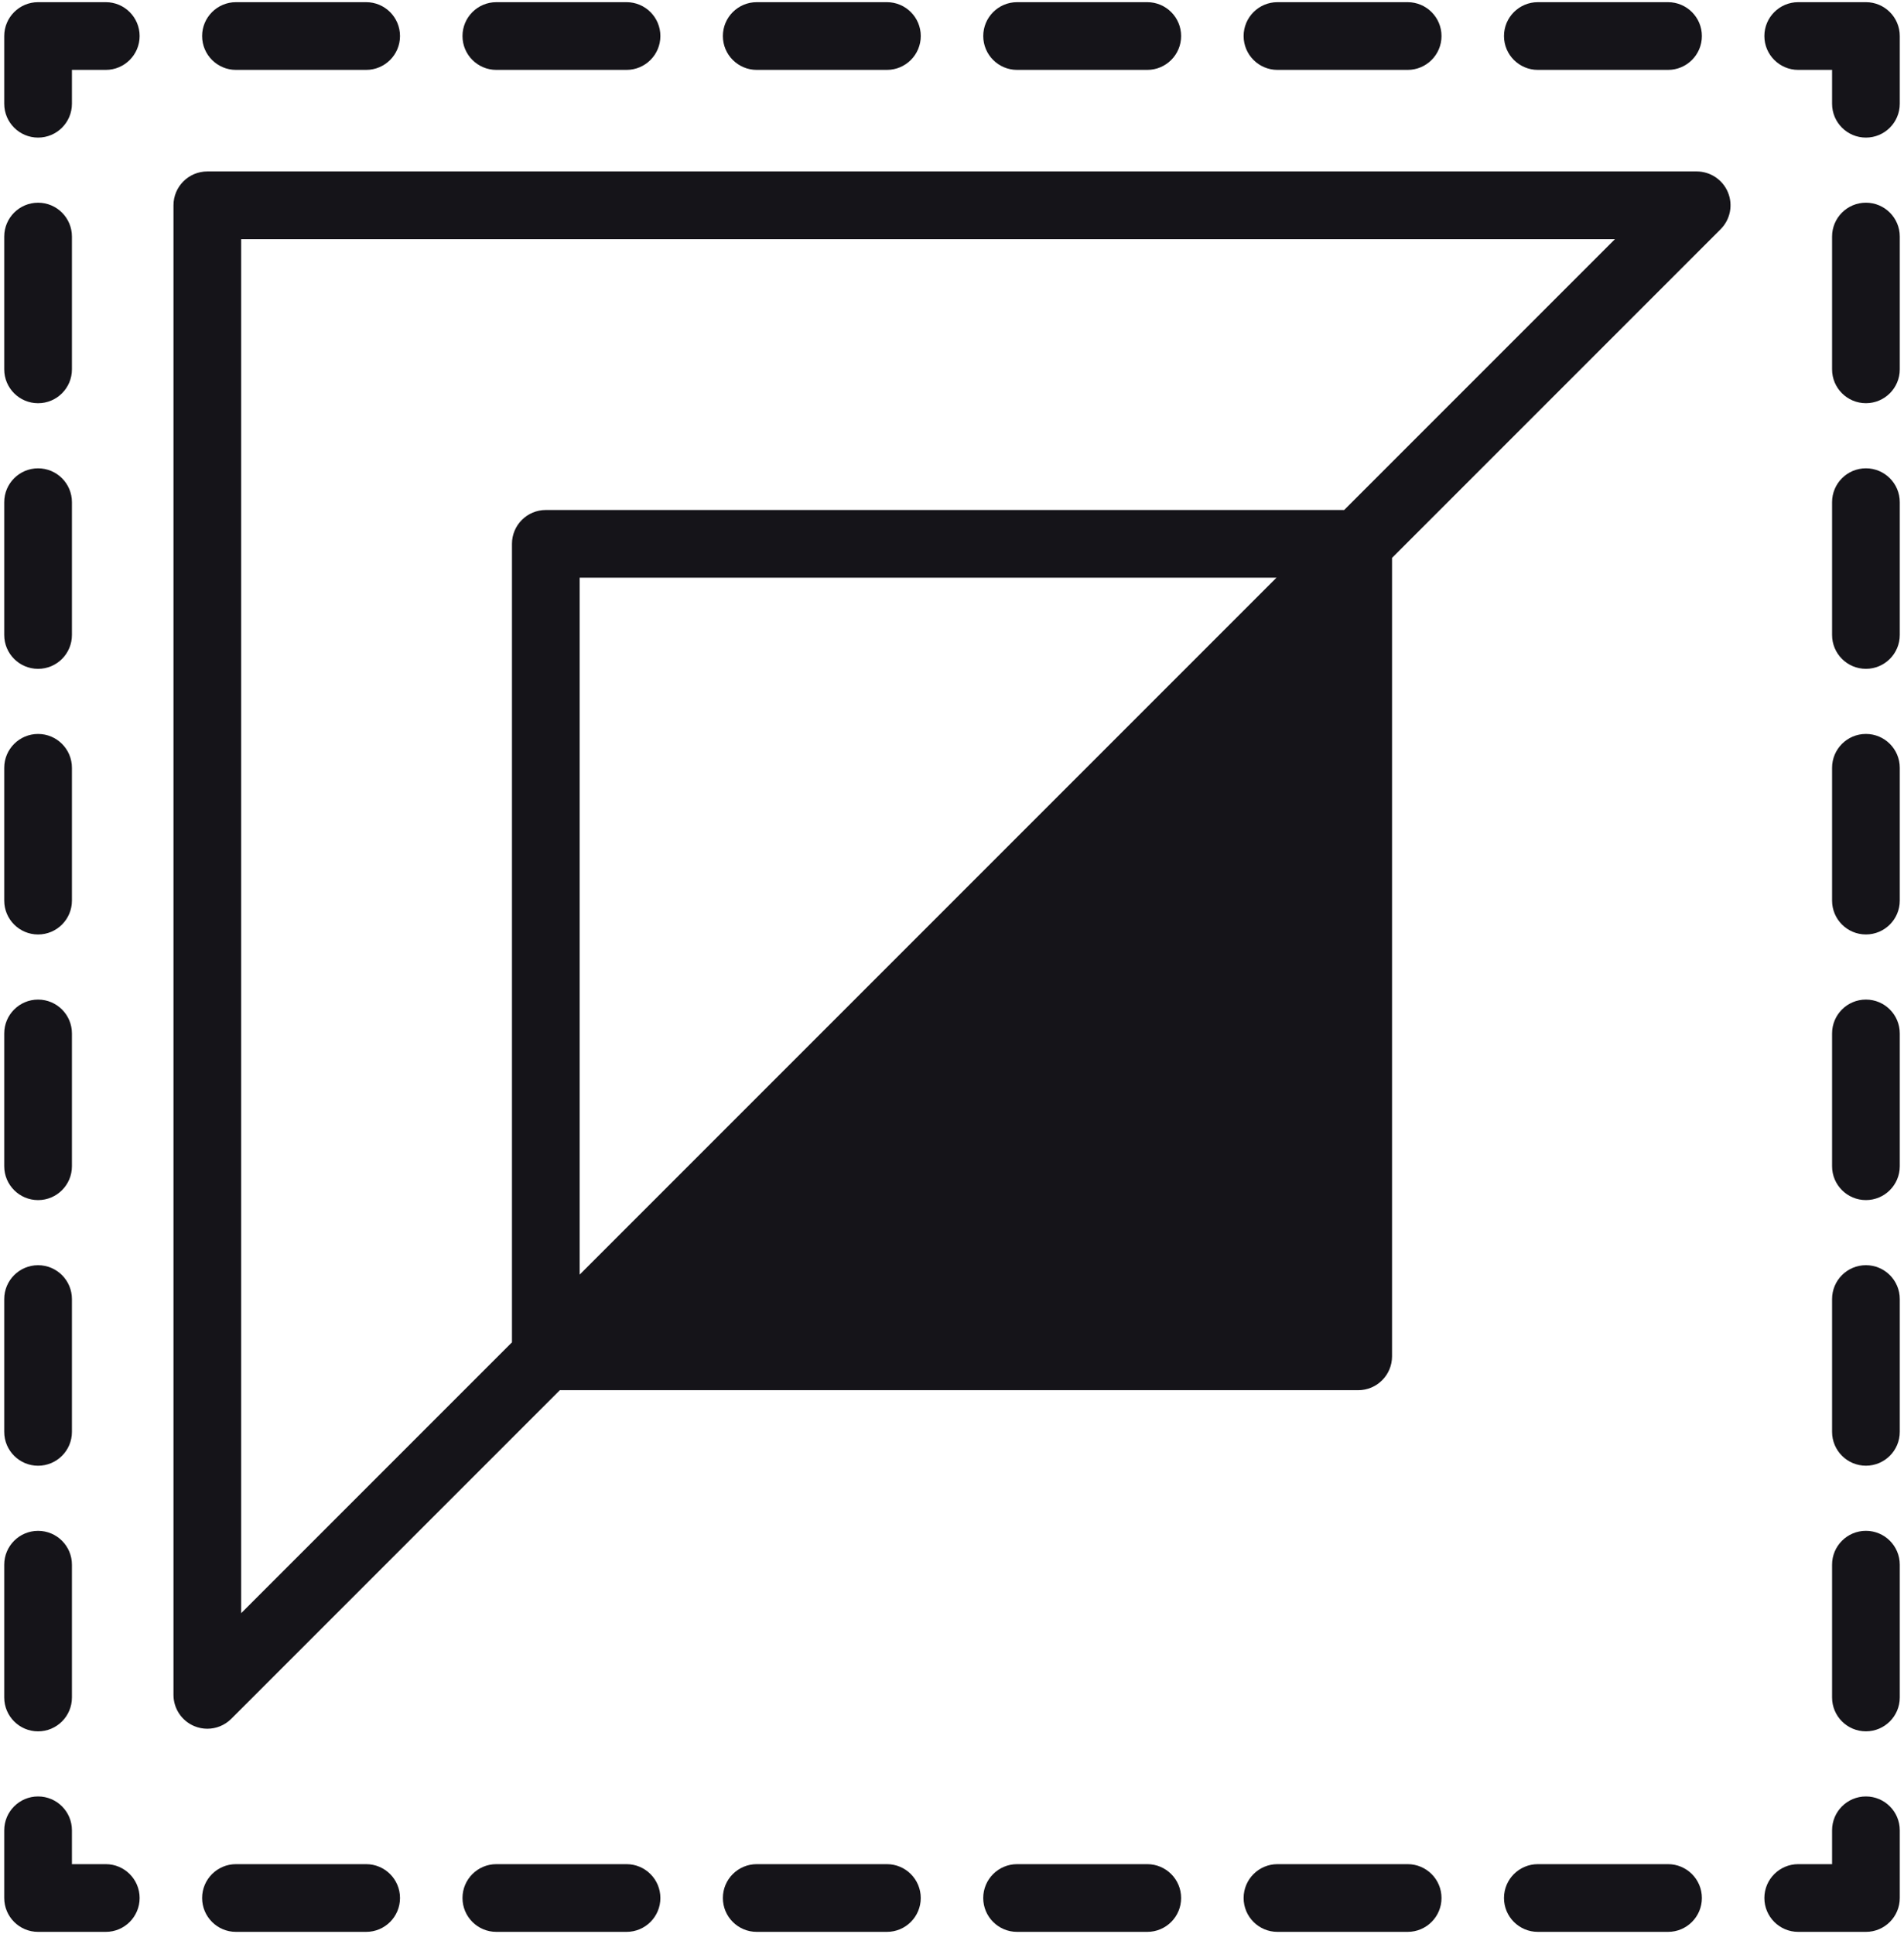 <svg width="384" height="390" viewBox="0 0 384 390" fill="none" xmlns="http://www.w3.org/2000/svg">
<path d="M342.187 34.573H41.813C38.044 34.573 34.987 37.63 34.987 41.4V341.773C34.987 344.533 36.651 347.023 39.201 348.079C40.047 348.429 40.933 348.6 41.813 348.6C43.59 348.6 45.333 347.907 46.64 346.6L112.906 280.333H273.92C277.69 280.333 280.747 277.277 280.747 273.507V112.493L347.013 46.226C348.967 44.272 349.549 41.34 348.493 38.787C347.437 36.237 344.947 34.573 342.187 34.573ZM116.907 257.027V116.493H257.441L116.907 257.027ZM271.094 102.84H110.08C106.31 102.84 103.254 105.897 103.254 109.667V270.68L48.64 325.294V48.227H325.707L271.094 102.84ZM383.147 369.08V382.733C383.147 386.503 380.09 389.56 376.32 389.56H362.667C358.897 389.56 355.84 386.503 355.84 382.733C355.84 378.963 358.897 375.907 362.667 375.907H369.494V369.08C369.494 365.31 372.55 362.253 376.32 362.253C380.09 362.253 383.147 365.31 383.147 369.08ZM238.21 382.733C238.21 386.503 235.153 389.56 231.383 389.56H205.126C201.356 389.56 198.299 386.503 198.299 382.733C198.299 378.963 201.356 375.907 205.126 375.907H231.383C235.153 375.907 238.21 378.963 238.21 382.733ZM185.697 382.733C185.697 386.503 182.641 389.56 178.871 389.56H152.617C148.847 389.56 145.79 386.503 145.79 382.733C145.79 378.963 148.847 375.907 152.617 375.907H178.871C182.641 375.907 185.697 378.963 185.697 382.733ZM343.236 382.733C343.236 386.503 340.18 389.56 336.41 389.56H310.153C306.383 389.56 303.326 386.503 303.326 382.733C303.326 378.963 306.383 375.907 310.153 375.907H336.41C340.18 375.907 343.236 378.963 343.236 382.733ZM290.724 382.733C290.724 386.503 287.667 389.56 283.897 389.56H257.64C253.87 389.56 250.814 386.503 250.814 382.733C250.814 378.963 253.87 375.907 257.64 375.907H283.897C287.667 375.907 290.724 378.963 290.724 382.733ZM80.674 382.733C80.674 386.503 77.618 389.56 73.848 389.56H47.591C43.821 389.56 40.764 386.503 40.764 382.733C40.764 378.963 43.821 375.907 47.591 375.907H73.848C77.618 375.907 80.674 378.963 80.674 382.733ZM133.187 382.733C133.187 386.503 130.13 389.56 126.36 389.56H100.103C96.333 389.56 93.276 386.503 93.276 382.733C93.276 378.963 96.333 375.907 100.103 375.907H126.36C130.13 375.907 133.187 378.963 133.187 382.733ZM28.16 382.733C28.16 386.503 25.104 389.56 21.334 389.56H7.68C3.91 389.56 0.854 386.503 0.854 382.733V369.08C0.854 365.31 3.91 362.253 7.68 362.253C11.45 362.253 14.507 365.31 14.507 369.08V375.907H21.334C25.104 375.907 28.16 378.963 28.16 382.733ZM0.854 342.301V315.521C0.854 311.751 3.91 308.695 7.68 308.695C11.45 308.695 14.507 311.751 14.507 315.521V342.301C14.507 346.071 11.45 349.127 7.68 349.127C3.91 349.127 0.854 346.071 0.854 342.301ZM0.854 288.737V261.958C0.854 258.188 3.91 255.131 7.68 255.131C11.45 255.131 14.507 258.188 14.507 261.958V288.737C14.507 292.507 11.45 295.564 7.68 295.564C3.91 295.564 0.854 292.507 0.854 288.737ZM0.854 235.173V208.394C0.854 204.624 3.91 201.567 7.68 201.567C11.45 201.567 14.507 204.624 14.507 208.394V235.173C14.507 238.943 11.45 242 7.68 242C3.91 242 0.854 238.943 0.854 235.173ZM0.854 128.047V101.266C0.854 97.496 3.91 94.44 7.68 94.44C11.45 94.44 14.507 97.496 14.507 101.266V128.046C14.507 131.816 11.45 134.872 7.68 134.872C3.91 134.872 0.854 131.817 0.854 128.047ZM0.854 181.609V154.83C0.854 151.06 3.91 148.003 7.68 148.003C11.45 148.003 14.507 151.06 14.507 154.83V181.609C14.507 185.379 11.45 188.436 7.68 188.436C3.91 188.436 0.854 185.379 0.854 181.609ZM0.854 74.484V47.703C0.854 43.933 3.91 40.876 7.68 40.876C11.45 40.876 14.507 43.933 14.507 47.703V74.482C14.507 78.252 11.45 81.309 7.68 81.309C3.91 81.309 0.854 78.254 0.854 74.484ZM28.16 7.267C28.16 11.037 25.104 14.093 21.334 14.093H14.507V20.92C14.507 24.69 11.45 27.747 7.68 27.747C3.91 27.747 0.854 24.69 0.854 20.92V7.267C0.854 3.497 3.91 0.44 7.68 0.44H21.334C25.104 0.44 28.16 3.497 28.16 7.267ZM303.326 7.267C303.326 3.497 306.383 0.44 310.153 0.44H336.41C340.18 0.44 343.236 3.497 343.236 7.267C343.236 11.037 340.18 14.093 336.41 14.093H310.153C306.383 14.093 303.326 11.037 303.326 7.267ZM93.276 7.267C93.276 3.497 96.333 0.44 100.103 0.44H126.36C130.13 0.44 133.187 3.497 133.187 7.267C133.187 11.037 130.13 14.093 126.36 14.093H100.103C96.333 14.093 93.276 11.037 93.276 7.267ZM40.764 7.267C40.764 3.497 43.821 0.44 47.591 0.44H73.848C77.618 0.44 80.674 3.497 80.674 7.267C80.674 11.037 77.618 14.093 73.848 14.093H47.591C43.821 14.093 40.764 11.037 40.764 7.267ZM250.814 7.267C250.814 3.497 253.87 0.44 257.64 0.44H283.897C287.667 0.44 290.724 3.497 290.724 7.267C290.724 11.037 287.667 14.093 283.897 14.093H257.64C253.87 14.093 250.814 11.037 250.814 7.267ZM145.79 7.267C145.79 3.497 148.847 0.44 152.617 0.44H178.874C182.644 0.44 185.701 3.497 185.701 7.267C185.701 11.037 182.644 14.093 178.874 14.093H152.617C148.847 14.093 145.79 11.037 145.79 7.267ZM198.303 7.267C198.303 3.497 201.36 0.44 205.13 0.44H231.383C235.153 0.44 238.21 3.497 238.21 7.267C238.21 11.037 235.153 14.093 231.383 14.093H205.13C201.36 14.093 198.303 11.037 198.303 7.267ZM383.147 7.267V20.92C383.147 24.69 380.09 27.747 376.32 27.747C372.55 27.747 369.494 24.69 369.494 20.92V14.093H362.667C358.897 14.093 355.84 11.037 355.84 7.267C355.84 3.497 358.897 0.44 362.667 0.44H376.32C380.09 0.44 383.147 3.497 383.147 7.267ZM383.147 101.263V128.042C383.147 131.812 380.09 134.869 376.32 134.869C372.55 134.869 369.494 131.812 369.494 128.042V101.263C369.494 97.493 372.55 94.436 376.32 94.436C380.09 94.436 383.147 97.493 383.147 101.263ZM383.147 315.516V342.296C383.147 346.066 380.09 349.122 376.32 349.122C372.55 349.122 369.494 346.066 369.494 342.296V315.516C369.494 311.746 372.55 308.69 376.32 308.69C380.09 308.69 383.147 311.746 383.147 315.516ZM383.147 47.699V74.479C383.147 78.249 380.09 81.305 376.32 81.305C372.55 81.305 369.494 78.249 369.494 74.479V47.699C369.494 43.929 372.55 40.873 376.32 40.873C380.09 40.873 383.147 43.929 383.147 47.699ZM383.147 154.827V181.606C383.147 185.376 380.09 188.433 376.32 188.433C372.55 188.433 369.494 185.376 369.494 181.606V154.827C369.494 151.057 372.55 148 376.32 148C380.09 148 383.147 151.057 383.147 154.827ZM383.147 261.952V288.732C383.147 292.502 380.09 295.558 376.32 295.558C372.55 295.558 369.494 292.502 369.494 288.732V261.952C369.494 258.182 372.55 255.126 376.32 255.126C380.09 255.126 383.147 258.182 383.147 261.952ZM383.147 208.39V235.17C383.147 238.94 380.09 241.996 376.32 241.996C372.55 241.996 369.494 238.94 369.494 235.17V208.39C369.494 204.62 372.55 201.564 376.32 201.564C380.09 201.564 383.147 204.62 383.147 208.39Z" fill="#151419"/>
</svg>

